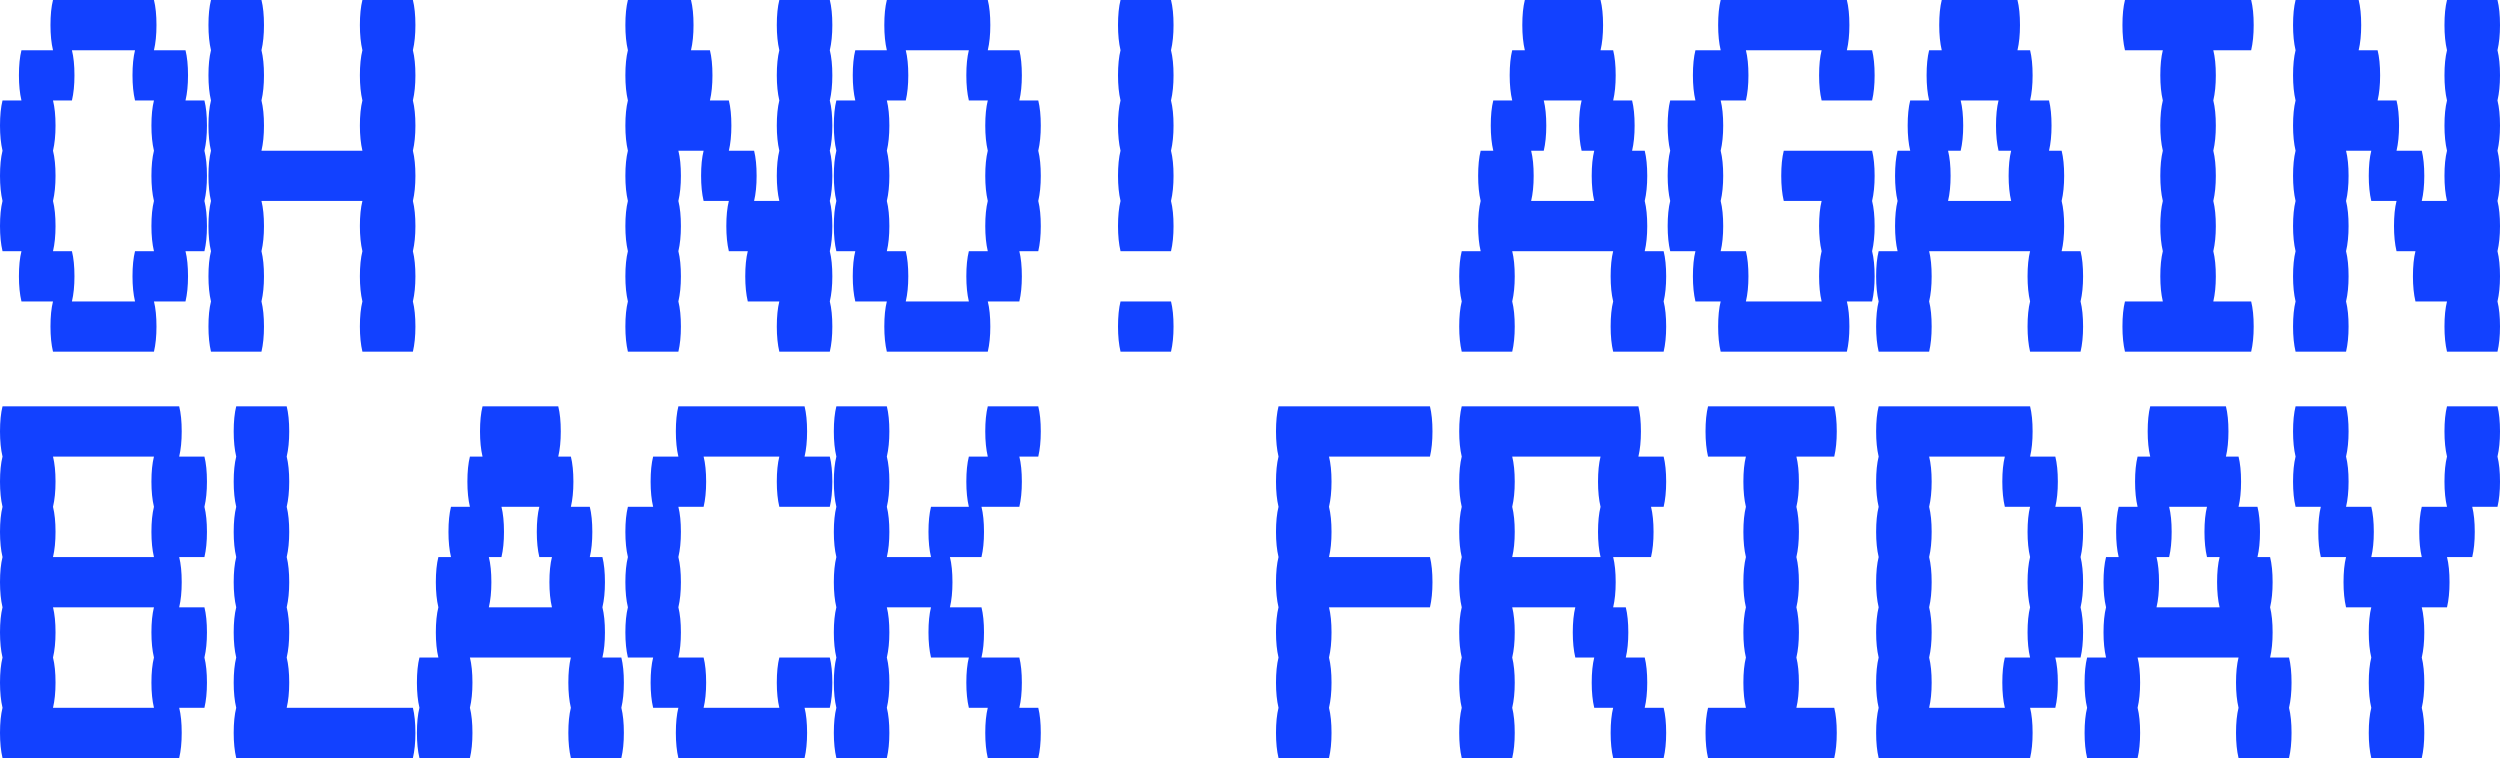 <?xml version="1.0" encoding="utf-8"?>
<svg xmlns="http://www.w3.org/2000/svg" fill="none" height="100%" overflow="visible" preserveAspectRatio="none" style="display: block;" viewBox="0 0 680 207" width="100%">
<g id="OH NO! AGAIN BLACK FRIDAY">
<path d="M55.604 40.995C56.062 42.817 56.291 45.094 56.291 47.828C56.291 50.447 56.062 52.724 55.604 54.66C56.062 56.482 56.291 58.76 56.291 61.492C56.291 64.112 56.062 66.389 55.604 68.325H50.456C50.913 70.147 51.142 72.424 51.142 75.157C51.142 77.777 50.913 80.054 50.456 81.99H41.875C42.332 83.812 42.561 86.09 42.561 88.823C42.561 91.442 42.332 93.719 41.875 95.655H14.416C13.958 93.719 13.729 91.442 13.729 88.823C13.729 86.09 13.958 83.812 14.416 81.99H5.835C5.377 80.054 5.149 77.777 5.149 75.157C5.149 72.424 5.377 70.147 5.835 68.325H0.686C0.229 66.389 0 64.112 0 61.492C0 58.76 0.229 56.482 0.686 54.66C0.229 52.724 0 50.447 0 47.828C0 45.094 0.229 42.817 0.686 40.995C0.229 39.059 0 36.782 0 34.163C0 31.43 0.229 29.152 0.686 27.33H5.835C5.377 25.394 5.149 23.117 5.149 20.497C5.149 17.765 5.377 15.487 5.835 13.665H14.416C13.958 11.729 13.729 9.452 13.729 6.832C13.729 4.099 13.958 1.822 14.416 0H41.875C42.332 1.822 42.561 4.099 42.561 6.832C42.561 9.452 42.332 11.729 41.875 13.665H50.456C50.913 15.487 51.142 17.765 51.142 20.497C51.142 23.117 50.913 25.394 50.456 27.33H55.604C56.062 29.152 56.291 31.43 56.291 34.163C56.291 36.782 56.062 39.059 55.604 40.995ZM41.875 68.325C41.417 66.389 41.188 64.112 41.188 61.492C41.188 58.76 41.417 56.482 41.875 54.66C41.417 52.724 41.188 50.447 41.188 47.828C41.188 45.094 41.417 42.817 41.875 40.995C41.417 39.059 41.188 36.782 41.188 34.163C41.188 31.43 41.417 29.152 41.875 27.33H36.726C36.269 25.394 36.04 23.117 36.04 20.497C36.04 17.765 36.269 15.487 36.726 13.665H19.564C20.022 15.487 20.251 17.765 20.251 20.497C20.251 23.117 20.022 25.394 19.564 27.33H14.416C14.873 29.152 15.102 31.43 15.102 34.163C15.102 36.782 14.873 39.059 14.416 40.995C14.873 42.817 15.102 45.094 15.102 47.828C15.102 50.447 14.873 52.724 14.416 54.66C14.873 56.482 15.102 58.76 15.102 61.492C15.102 64.112 14.873 66.389 14.416 68.325H19.564C20.022 70.147 20.251 72.424 20.251 75.157C20.251 77.777 20.022 80.054 19.564 81.99H36.726C36.269 80.054 36.04 77.777 36.04 75.157C36.04 72.424 36.269 70.147 36.726 68.325H41.875Z" fill="#1241FF"/>
<path d="M112.305 13.665C112.763 15.487 112.991 17.765 112.991 20.497C112.991 23.117 112.763 25.394 112.305 27.33C112.763 29.152 112.991 31.43 112.991 34.163C112.991 36.782 112.763 39.059 112.305 40.995C112.763 42.817 112.991 45.094 112.991 47.828C112.991 50.447 112.763 52.724 112.305 54.66C112.763 56.482 112.991 58.76 112.991 61.492C112.991 64.112 112.763 66.389 112.305 68.325C112.763 70.147 112.991 72.424 112.991 75.157C112.991 77.777 112.763 80.054 112.305 81.99C112.763 83.812 112.991 86.09 112.991 88.823C112.991 91.442 112.763 93.719 112.305 95.655H98.576C98.118 93.719 97.889 91.442 97.889 88.823C97.889 86.09 98.118 83.812 98.576 81.99C98.118 80.054 97.889 77.777 97.889 75.157C97.889 72.424 98.118 70.147 98.576 68.325C98.118 66.389 97.889 64.112 97.889 61.492C97.889 58.76 98.118 56.482 98.576 54.66H71.117C71.574 56.482 71.803 58.76 71.803 61.492C71.803 64.112 71.574 66.389 71.117 68.325C71.574 70.147 71.803 72.424 71.803 75.157C71.803 77.777 71.574 80.054 71.117 81.99C71.574 83.812 71.803 86.09 71.803 88.823C71.803 91.442 71.574 93.719 71.117 95.655H57.387C56.93 93.719 56.701 91.442 56.701 88.823C56.701 86.09 56.93 83.812 57.387 81.99C56.93 80.054 56.701 77.777 56.701 75.157C56.701 72.424 56.93 70.147 57.387 68.325C56.93 66.389 56.701 64.112 56.701 61.492C56.701 58.76 56.93 56.482 57.387 54.66C56.93 52.724 56.701 50.447 56.701 47.828C56.701 45.094 56.93 42.817 57.387 40.995C56.93 39.059 56.701 36.782 56.701 34.163C56.701 31.43 56.93 29.152 57.387 27.33C56.93 25.394 56.701 23.117 56.701 20.497C56.701 17.765 56.93 15.487 57.387 13.665C56.93 11.729 56.701 9.452 56.701 6.832C56.701 4.099 56.93 1.822 57.387 0H71.117C71.574 1.822 71.803 4.099 71.803 6.832C71.803 9.452 71.574 11.729 71.117 13.665C71.574 15.487 71.803 17.765 71.803 20.497C71.803 23.117 71.574 25.394 71.117 27.33C71.574 29.152 71.803 31.43 71.803 34.163C71.803 36.782 71.574 39.059 71.117 40.995H98.576C98.118 39.059 97.889 36.782 97.889 34.163C97.889 31.43 98.118 29.152 98.576 27.33C98.118 25.394 97.889 23.117 97.889 20.497C97.889 17.765 98.118 15.487 98.576 13.665C98.118 11.729 97.889 9.452 97.889 6.832C97.889 4.099 98.118 1.822 98.576 0H112.305C112.763 1.822 112.991 4.099 112.991 6.832C112.991 9.452 112.763 11.729 112.305 13.665Z" fill="#1241FF"/>
<path d="M225.707 13.665C226.164 15.487 226.393 17.765 226.393 20.497C226.393 23.117 226.164 25.394 225.707 27.33C226.164 29.152 226.393 31.43 226.393 34.163C226.393 36.782 226.164 39.059 225.707 40.995C226.164 42.817 226.393 45.094 226.393 47.828C226.393 50.447 226.164 52.724 225.707 54.66C226.164 56.482 226.393 58.76 226.393 61.492C226.393 64.112 226.164 66.389 225.707 68.325C226.164 70.147 226.393 72.424 226.393 75.157C226.393 77.777 226.164 80.054 225.707 81.99C226.164 83.812 226.393 86.09 226.393 88.823C226.393 91.442 226.164 93.719 225.707 95.655H211.977C211.52 93.719 211.291 91.442 211.291 88.823C211.291 86.09 211.52 83.812 211.977 81.99H203.396C202.939 80.054 202.71 77.777 202.71 75.157C202.71 72.424 202.939 70.147 203.396 68.325H198.248C197.79 66.389 197.561 64.112 197.561 61.492C197.561 58.76 197.79 56.482 198.248 54.66H191.383C190.926 52.724 190.697 50.447 190.697 47.828C190.697 45.094 190.926 42.817 191.383 40.995H184.518C184.976 42.817 185.205 45.094 185.205 47.828C185.205 50.447 184.976 52.724 184.518 54.66C184.976 56.482 185.205 58.76 185.205 61.492C185.205 64.112 184.976 66.389 184.518 68.325C184.976 70.147 185.205 72.424 185.205 75.157C185.205 77.777 184.976 80.054 184.518 81.99C184.976 83.812 185.205 86.09 185.205 88.823C185.205 91.442 184.976 93.719 184.518 95.655H170.789C170.331 93.719 170.103 91.442 170.103 88.823C170.103 86.09 170.331 83.812 170.789 81.99C170.331 80.054 170.103 77.777 170.103 75.157C170.103 72.424 170.331 70.147 170.789 68.325C170.331 66.389 170.103 64.112 170.103 61.492C170.103 58.76 170.331 56.482 170.789 54.66C170.331 52.724 170.103 50.447 170.103 47.828C170.103 45.094 170.331 42.817 170.789 40.995C170.331 39.059 170.103 36.782 170.103 34.163C170.103 31.43 170.331 29.152 170.789 27.33C170.331 25.394 170.103 23.117 170.103 20.497C170.103 17.765 170.331 15.487 170.789 13.665C170.331 11.729 170.103 9.452 170.103 6.832C170.103 4.099 170.331 1.822 170.789 0H187.951C188.408 1.822 188.637 4.099 188.637 6.832C188.637 9.452 188.408 11.729 187.951 13.665H193.099C193.557 15.487 193.786 17.765 193.786 20.497C193.786 23.117 193.557 25.394 193.099 27.33H198.248C198.706 29.152 198.934 31.43 198.934 34.163C198.934 36.782 198.706 39.059 198.248 40.995H205.113C205.57 42.817 205.799 45.094 205.799 47.828C205.799 50.447 205.57 52.724 205.113 54.66H211.977C211.52 52.724 211.291 50.447 211.291 47.828C211.291 45.094 211.52 42.817 211.977 40.995C211.52 39.059 211.291 36.782 211.291 34.163C211.291 31.43 211.52 29.152 211.977 27.33C211.52 25.394 211.291 23.117 211.291 20.497C211.291 17.765 211.52 15.487 211.977 13.665C211.52 11.729 211.291 9.452 211.291 6.832C211.291 4.099 211.52 1.822 211.977 0H225.707C226.164 1.822 226.393 4.099 226.393 6.832C226.393 9.452 226.164 11.729 225.707 13.665Z" fill="#1241FF"/>
<path d="M282.408 40.995C282.865 42.817 283.094 45.094 283.094 47.828C283.094 50.447 282.865 52.724 282.408 54.66C282.865 56.482 283.094 58.76 283.094 61.492C283.094 64.112 282.865 66.389 282.408 68.325H277.259C277.717 70.147 277.945 72.424 277.945 75.157C277.945 77.777 277.717 80.054 277.259 81.99H268.678C269.136 83.812 269.365 86.09 269.365 88.823C269.365 91.442 269.136 93.719 268.678 95.655H241.219C240.762 93.719 240.533 91.442 240.533 88.823C240.533 86.09 240.762 83.812 241.219 81.99H232.638C232.181 80.054 231.952 77.777 231.952 75.157C231.952 72.424 232.181 70.147 232.638 68.325H227.49C227.032 66.389 226.803 64.112 226.803 61.492C226.803 58.76 227.032 56.482 227.49 54.66C227.032 52.724 226.803 50.447 226.803 47.828C226.803 45.094 227.032 42.817 227.49 40.995C227.032 39.059 226.803 36.782 226.803 34.163C226.803 31.43 227.032 29.152 227.49 27.33H232.638C232.181 25.394 231.952 23.117 231.952 20.497C231.952 17.765 232.181 15.487 232.638 13.665H241.219C240.762 11.729 240.533 9.452 240.533 6.832C240.533 4.099 240.762 1.822 241.219 0H268.678C269.136 1.822 269.365 4.099 269.365 6.832C269.365 9.452 269.136 11.729 268.678 13.665H277.259C277.717 15.487 277.945 17.765 277.945 20.497C277.945 23.117 277.717 25.394 277.259 27.33H282.408C282.865 29.152 283.094 31.43 283.094 34.163C283.094 36.782 282.865 39.059 282.408 40.995ZM268.678 68.325C268.221 66.389 267.992 64.112 267.992 61.492C267.992 58.76 268.221 56.482 268.678 54.66C268.221 52.724 267.992 50.447 267.992 47.828C267.992 45.094 268.221 42.817 268.678 40.995C268.221 39.059 267.992 36.782 267.992 34.163C267.992 31.43 268.221 29.152 268.678 27.33H263.53C263.072 25.394 262.843 23.117 262.843 20.497C262.843 17.765 263.072 15.487 263.53 13.665H246.368C246.825 15.487 247.054 17.765 247.054 20.497C247.054 23.117 246.825 25.394 246.368 27.33H241.219C241.677 29.152 241.906 31.43 241.906 34.163C241.906 36.782 241.677 39.059 241.219 40.995C241.677 42.817 241.906 45.094 241.906 47.828C241.906 50.447 241.677 52.724 241.219 54.66C241.677 56.482 241.906 58.76 241.906 61.492C241.906 64.112 241.677 66.389 241.219 68.325H246.368C246.825 70.147 247.054 72.424 247.054 75.157C247.054 77.777 246.825 80.054 246.368 81.99H263.53C263.072 80.054 262.843 77.777 262.843 75.157C262.843 72.424 263.072 70.147 263.53 68.325H268.678Z" fill="#1241FF"/>
<path d="M318.514 13.665C318.972 15.487 319.201 17.765 319.201 20.497C319.201 23.117 318.972 25.394 318.514 27.33C318.972 29.152 319.201 31.43 319.201 34.163C319.201 36.782 318.972 39.059 318.514 40.995C318.972 42.817 319.201 45.094 319.201 47.828C319.201 50.447 318.972 52.724 318.514 54.66C318.972 56.482 319.201 58.76 319.201 61.492C319.201 64.112 318.972 66.389 318.514 68.325H304.785C304.327 66.389 304.098 64.112 304.098 61.492C304.098 58.76 304.327 56.482 304.785 54.66C304.327 52.724 304.098 50.447 304.098 47.828C304.098 45.094 304.327 42.817 304.785 40.995C304.327 39.059 304.098 36.782 304.098 34.163C304.098 31.43 304.327 29.152 304.785 27.33C304.327 25.394 304.098 23.117 304.098 20.497C304.098 17.765 304.327 15.487 304.785 13.665C304.327 11.729 304.098 9.452 304.098 6.832C304.098 4.099 304.327 1.822 304.785 0H318.514C318.972 1.822 319.201 4.099 319.201 6.832C319.201 9.452 318.972 11.729 318.514 13.665ZM318.514 81.99C318.972 83.812 319.201 86.09 319.201 88.823C319.201 91.442 318.972 93.719 318.514 95.655H304.785C304.327 93.719 304.098 91.442 304.098 88.823C304.098 86.09 304.327 83.812 304.785 81.99H318.514Z" fill="#1241FF"/>
<path d="M453.197 75.157C453.197 77.777 452.968 80.054 452.51 81.99C452.968 83.812 453.197 86.09 453.197 88.823C453.197 91.442 452.968 93.719 452.51 95.655H438.781C438.323 93.719 438.094 91.442 438.094 88.823C438.094 86.09 438.323 83.812 438.781 81.99C438.323 80.054 438.094 77.777 438.094 75.157C438.094 72.424 438.323 70.147 438.781 68.325H411.322C411.78 70.147 412.008 72.424 412.008 75.157C412.008 77.777 411.78 80.054 411.322 81.99C411.78 83.812 412.008 86.09 412.008 88.823C412.008 91.442 411.78 93.719 411.322 95.655H397.592C397.135 93.719 396.906 91.442 396.906 88.823C396.906 86.09 397.135 83.812 397.592 81.99C397.135 80.054 396.906 77.777 396.906 75.157C396.906 72.424 397.135 70.147 397.592 68.325H402.741C402.283 66.389 402.055 64.112 402.055 61.492C402.055 58.76 402.283 56.482 402.741 54.66C402.283 52.724 402.055 50.447 402.055 47.828C402.055 45.094 402.283 42.817 402.741 40.995H406.173C405.716 39.059 405.487 36.782 405.487 34.163C405.487 31.43 405.716 29.152 406.173 27.33H411.322C410.864 25.394 410.635 23.117 410.635 20.497C410.635 17.765 410.864 15.487 411.322 13.665H414.754C414.297 11.729 414.068 9.452 414.068 6.832C414.068 4.099 414.297 1.822 414.754 0H435.348C435.806 1.822 436.035 4.099 436.035 6.832C436.035 9.452 435.806 11.729 435.348 13.665H438.781C439.238 15.487 439.467 17.765 439.467 20.497C439.467 23.117 439.238 25.394 438.781 27.33H443.929C444.387 29.152 444.616 31.43 444.616 34.163C444.616 36.782 444.387 39.059 443.929 40.995H447.362C447.819 42.817 448.048 45.094 448.048 47.828C448.048 50.447 447.819 52.724 447.362 54.66C447.819 56.482 448.048 58.76 448.048 61.492C448.048 64.112 447.819 66.389 447.362 68.325H452.51C452.968 70.147 453.197 72.424 453.197 75.157ZM433.632 54.66C433.175 52.724 432.946 50.447 432.946 47.828C432.946 45.094 433.175 42.817 433.632 40.995H430.2C429.742 39.059 429.513 36.782 429.513 34.163C429.513 31.43 429.742 29.152 430.2 27.33H419.903C420.36 29.152 420.589 31.43 420.589 34.163C420.589 36.782 420.36 39.059 419.903 40.995H416.47C416.928 42.817 417.157 45.094 417.157 47.828C417.157 50.447 416.928 52.724 416.47 54.66H433.632Z" fill="#1241FF"/>
<path d="M509.211 40.995C509.669 42.817 509.897 45.094 509.897 47.828C509.897 50.447 509.669 52.724 509.211 54.66C509.669 56.482 509.897 58.76 509.897 61.492C509.897 64.112 509.669 66.389 509.211 68.325C509.669 70.147 509.897 72.424 509.897 75.157C509.897 77.777 509.669 80.054 509.211 81.99H502.346C502.804 83.812 503.033 86.09 503.033 88.823C503.033 91.442 502.804 93.719 502.346 95.655H468.023C467.565 93.719 467.336 91.442 467.336 88.823C467.336 86.09 467.565 83.812 468.023 81.99H461.158C460.7 80.054 460.472 77.777 460.472 75.157C460.472 72.424 460.7 70.147 461.158 68.325H454.293C453.836 66.389 453.607 64.112 453.607 61.492C453.607 58.76 453.836 56.482 454.293 54.66C453.836 52.724 453.607 50.447 453.607 47.828C453.607 45.094 453.836 42.817 454.293 40.995C453.836 39.059 453.607 36.782 453.607 34.163C453.607 31.43 453.836 29.152 454.293 27.33H461.158C460.7 25.394 460.472 23.117 460.472 20.497C460.472 17.765 460.7 15.487 461.158 13.665H468.023C467.565 11.729 467.336 9.452 467.336 6.832C467.336 4.099 467.565 1.822 468.023 0H502.346C502.804 1.822 503.033 4.099 503.033 6.832C503.033 9.452 502.804 11.729 502.346 13.665H509.211C509.669 15.487 509.897 17.765 509.897 20.497C509.897 23.117 509.669 25.394 509.211 27.33H495.482C495.024 25.394 494.795 23.117 494.795 20.497C494.795 17.765 495.024 15.487 495.482 13.665H474.887C475.345 15.487 475.574 17.765 475.574 20.497C475.574 23.117 475.345 25.394 474.887 27.33H468.023C468.48 29.152 468.709 31.43 468.709 34.163C468.709 36.782 468.48 39.059 468.023 40.995C468.48 42.817 468.709 45.094 468.709 47.828C468.709 50.447 468.48 52.724 468.023 54.66C468.48 56.482 468.709 58.76 468.709 61.492C468.709 64.112 468.48 66.389 468.023 68.325H474.887C475.345 70.147 475.574 72.424 475.574 75.157C475.574 77.777 475.345 80.054 474.887 81.99H495.482C495.024 80.054 494.795 77.777 494.795 75.157C494.795 72.424 495.024 70.147 495.482 68.325C495.024 66.389 494.795 64.112 494.795 61.492C494.795 58.76 495.024 56.482 495.482 54.66H485.185C484.727 52.724 484.498 50.447 484.498 47.828C484.498 45.094 484.727 42.817 485.185 40.995H509.211Z" fill="#1241FF"/>
<path d="M566.598 75.157C566.598 77.777 566.369 80.054 565.912 81.99C566.369 83.812 566.598 86.09 566.598 88.823C566.598 91.442 566.369 93.719 565.912 95.655H552.182C551.725 93.719 551.496 91.442 551.496 88.823C551.496 86.09 551.725 83.812 552.182 81.99C551.725 80.054 551.496 77.777 551.496 75.157C551.496 72.424 551.725 70.147 552.182 68.325H524.724C525.181 70.147 525.41 72.424 525.41 75.157C525.41 77.777 525.181 80.054 524.724 81.99C525.181 83.812 525.41 86.09 525.41 88.823C525.41 91.442 525.181 93.719 524.724 95.655H510.994C510.537 93.719 510.308 91.442 510.308 88.823C510.308 86.09 510.537 83.812 510.994 81.99C510.537 80.054 510.308 77.777 510.308 75.157C510.308 72.424 510.537 70.147 510.994 68.325H516.143C515.685 66.389 515.456 64.112 515.456 61.492C515.456 58.76 515.685 56.482 516.143 54.66C515.685 52.724 515.456 50.447 515.456 47.828C515.456 45.094 515.685 42.817 516.143 40.995H519.575C519.117 39.059 518.889 36.782 518.889 34.163C518.889 31.43 519.117 29.152 519.575 27.33H524.724C524.266 25.394 524.037 23.117 524.037 20.497C524.037 17.765 524.266 15.487 524.724 13.665H528.156C527.698 11.729 527.469 9.452 527.469 6.832C527.469 4.099 527.698 1.822 528.156 0H548.75C549.208 1.822 549.437 4.099 549.437 6.832C549.437 9.452 549.208 11.729 548.75 13.665H552.182C552.64 15.487 552.869 17.765 552.869 20.497C552.869 23.117 552.64 25.394 552.182 27.33H557.331C557.789 29.152 558.017 31.43 558.017 34.163C558.017 36.782 557.789 39.059 557.331 40.995H560.763C561.221 42.817 561.45 45.094 561.45 47.828C561.45 50.447 561.221 52.724 560.763 54.66C561.221 56.482 561.45 58.76 561.45 61.492C561.45 64.112 561.221 66.389 560.763 68.325H565.912C566.369 70.147 566.598 72.424 566.598 75.157ZM547.034 54.66C546.576 52.724 546.347 50.447 546.347 47.828C546.347 45.094 546.576 42.817 547.034 40.995H543.601C543.144 39.059 542.915 36.782 542.915 34.163C542.915 31.43 543.144 29.152 543.601 27.33H533.304C533.762 29.152 533.991 31.43 533.991 34.163C533.991 36.782 533.762 39.059 533.304 40.995H529.872C530.33 42.817 530.559 45.094 530.559 47.828C530.559 50.447 530.33 52.724 529.872 54.66H547.034Z" fill="#1241FF"/>
<path d="M612.316 81.99C612.773 83.812 613.002 86.09 613.002 88.823C613.002 91.442 612.773 93.719 612.316 95.655H577.992C577.534 93.719 577.306 91.442 577.306 88.823C577.306 86.09 577.534 83.812 577.992 81.99H588.289C587.832 80.054 587.603 77.777 587.603 75.157C587.603 72.424 587.832 70.147 588.289 68.325C587.832 66.389 587.603 64.112 587.603 61.492C587.603 58.76 587.832 56.482 588.289 54.66C587.832 52.724 587.603 50.447 587.603 47.828C587.603 45.094 587.832 42.817 588.289 40.995C587.832 39.059 587.603 36.782 587.603 34.163C587.603 31.43 587.832 29.152 588.289 27.33C587.832 25.394 587.603 23.117 587.603 20.497C587.603 17.765 587.832 15.487 588.289 13.665H577.992C577.534 11.729 577.306 9.452 577.306 6.832C577.306 4.099 577.534 1.822 577.992 0H612.316C612.773 1.822 613.002 4.099 613.002 6.832C613.002 9.452 612.773 11.729 612.316 13.665H602.019C602.476 15.487 602.705 17.765 602.705 20.497C602.705 23.117 602.476 25.394 602.019 27.33C602.476 29.152 602.705 31.43 602.705 34.163C602.705 36.782 602.476 39.059 602.019 40.995C602.476 42.817 602.705 45.094 602.705 47.828C602.705 50.447 602.476 52.724 602.019 54.66C602.476 56.482 602.705 58.76 602.705 61.492C602.705 64.112 602.476 66.389 602.019 68.325C602.476 70.147 602.705 72.424 602.705 75.157C602.705 77.777 602.476 80.054 602.019 81.99H612.316Z" fill="#1241FF"/>
<path d="M679.314 13.665C679.771 15.487 680 17.765 680 20.497C680 23.117 679.771 25.394 679.314 27.33C679.771 29.152 680 31.43 680 34.163C680 36.782 679.771 39.059 679.314 40.995C679.771 42.817 680 45.094 680 47.828C680 50.447 679.771 52.724 679.314 54.66C679.771 56.482 680 58.76 680 61.492C680 64.112 679.771 66.389 679.314 68.325C679.771 70.147 680 72.424 680 75.157C680 77.777 679.771 80.054 679.314 81.99C679.771 83.812 680 86.09 680 88.823C680 91.442 679.771 93.719 679.314 95.655H665.584C665.126 93.719 664.898 91.442 664.898 88.823C664.898 86.09 665.126 83.812 665.584 81.99H657.003C656.546 80.054 656.317 77.777 656.317 75.157C656.317 72.424 656.546 70.147 657.003 68.325H651.855C651.397 66.389 651.168 64.112 651.168 61.492C651.168 58.76 651.397 56.482 651.855 54.66H644.99C644.532 52.724 644.304 50.447 644.304 47.828C644.304 45.094 644.532 42.817 644.99 40.995H638.125C638.583 42.817 638.812 45.094 638.812 47.828C638.812 50.447 638.583 52.724 638.125 54.66C638.583 56.482 638.812 58.76 638.812 61.492C638.812 64.112 638.583 66.389 638.125 68.325C638.583 70.147 638.812 72.424 638.812 75.157C638.812 77.777 638.583 80.054 638.125 81.99C638.583 83.812 638.812 86.09 638.812 88.823C638.812 91.442 638.583 93.719 638.125 95.655H624.396C623.938 93.719 623.709 91.442 623.709 88.823C623.709 86.09 623.938 83.812 624.396 81.99C623.938 80.054 623.709 77.777 623.709 75.157C623.709 72.424 623.938 70.147 624.396 68.325C623.938 66.389 623.709 64.112 623.709 61.492C623.709 58.76 623.938 56.482 624.396 54.66C623.938 52.724 623.709 50.447 623.709 47.828C623.709 45.094 623.938 42.817 624.396 40.995C623.938 39.059 623.709 36.782 623.709 34.163C623.709 31.43 623.938 29.152 624.396 27.33C623.938 25.394 623.709 23.117 623.709 20.497C623.709 17.765 623.938 15.487 624.396 13.665C623.938 11.729 623.709 9.452 623.709 6.832C623.709 4.099 623.938 1.822 624.396 0H641.558C642.015 1.822 642.244 4.099 642.244 6.832C642.244 9.452 642.015 11.729 641.558 13.665H646.706C647.164 15.487 647.393 17.765 647.393 20.497C647.393 23.117 647.164 25.394 646.706 27.33H651.855C652.312 29.152 652.541 31.43 652.541 34.163C652.541 36.782 652.312 39.059 651.855 40.995H658.719C659.177 42.817 659.406 45.094 659.406 47.828C659.406 50.447 659.177 52.724 658.719 54.66H665.584C665.126 52.724 664.898 50.447 664.898 47.828C664.898 45.094 665.126 42.817 665.584 40.995C665.126 39.059 664.898 36.782 664.898 34.163C664.898 31.43 665.126 29.152 665.584 27.33C665.126 25.394 664.898 23.117 664.898 20.497C664.898 17.765 665.126 15.487 665.584 13.665C665.126 11.729 664.898 9.452 664.898 6.832C664.898 4.099 665.126 1.822 665.584 0H679.314C679.771 1.822 680 4.099 680 6.832C680 9.452 679.771 11.729 679.314 13.665Z" fill="#1241FF"/>
<path d="M56.291 144.688C56.291 147.307 56.062 149.585 55.604 151.521H48.739C49.197 153.343 49.426 155.62 49.426 158.353C49.426 160.972 49.197 163.25 48.739 165.186H55.604C56.062 167.008 56.291 169.285 56.291 172.018C56.291 174.637 56.062 176.915 55.604 178.851C56.062 180.673 56.291 182.95 56.291 185.683C56.291 188.302 56.062 190.58 55.604 192.516H48.739C49.197 194.338 49.426 196.615 49.426 199.348C49.426 201.967 49.197 204.245 48.739 206.181H0.686C0.229 204.245 0 201.967 0 199.348C0 196.615 0.229 194.338 0.686 192.516C0.229 190.58 0 188.302 0 185.683C0 182.95 0.229 180.673 0.686 178.851C0.229 176.915 0 174.637 0 172.018C0 169.285 0.229 167.008 0.686 165.186C0.229 163.25 0 160.972 0 158.353C0 155.62 0.229 153.343 0.686 151.521C0.229 149.585 0 147.307 0 144.688C0 141.955 0.229 139.678 0.686 137.856C0.229 135.92 0 133.642 0 131.023C0 128.29 0.229 126.013 0.686 124.191C0.229 122.255 0 119.977 0 117.358C0 114.625 0.229 112.348 0.686 110.526H48.739C49.197 112.348 49.426 114.625 49.426 117.358C49.426 119.977 49.197 122.255 48.739 124.191H55.604C56.062 126.013 56.291 128.29 56.291 131.023C56.291 133.642 56.062 135.92 55.604 137.856C56.062 139.678 56.291 141.955 56.291 144.688ZM41.875 151.521C41.417 149.585 41.188 147.307 41.188 144.688C41.188 141.955 41.417 139.678 41.875 137.856C41.417 135.92 41.188 133.642 41.188 131.023C41.188 128.29 41.417 126.013 41.875 124.191H14.416C14.873 126.013 15.102 128.29 15.102 131.023C15.102 133.642 14.873 135.92 14.416 137.856C14.873 139.678 15.102 141.955 15.102 144.688C15.102 147.307 14.873 149.585 14.416 151.521H41.875ZM41.875 178.851C41.417 176.915 41.188 174.637 41.188 172.018C41.188 169.285 41.417 167.008 41.875 165.186H14.416C14.873 167.008 15.102 169.285 15.102 172.018C15.102 174.637 14.873 176.915 14.416 178.851C14.873 180.673 15.102 182.95 15.102 185.683C15.102 188.302 14.873 190.58 14.416 192.516H41.875C41.417 190.58 41.188 188.302 41.188 185.683C41.188 182.95 41.417 180.673 41.875 178.851Z" fill="#1241FF"/>
<path d="M112.305 192.516C112.763 194.338 112.991 196.615 112.991 199.348C112.991 201.967 112.763 204.245 112.305 206.181H64.252C63.794 204.245 63.566 201.967 63.566 199.348C63.566 196.615 63.794 194.338 64.252 192.516C63.794 190.58 63.566 188.302 63.566 185.683C63.566 182.95 63.794 180.673 64.252 178.851C63.794 176.915 63.566 174.637 63.566 172.018C63.566 169.285 63.794 167.008 64.252 165.186C63.794 163.25 63.566 160.972 63.566 158.353C63.566 155.62 63.794 153.343 64.252 151.521C63.794 149.585 63.566 147.307 63.566 144.688C63.566 141.955 63.794 139.678 64.252 137.856C63.794 135.92 63.566 133.642 63.566 131.023C63.566 128.29 63.794 126.013 64.252 124.191C63.794 122.255 63.566 119.977 63.566 117.358C63.566 114.625 63.794 112.348 64.252 110.526H77.981C78.439 112.348 78.668 114.625 78.668 117.358C78.668 119.977 78.439 122.255 77.981 124.191C78.439 126.013 78.668 128.29 78.668 131.023C78.668 133.642 78.439 135.92 77.981 137.856C78.439 139.678 78.668 141.955 78.668 144.688C78.668 147.307 78.439 149.585 77.981 151.521C78.439 153.343 78.668 155.62 78.668 158.353C78.668 160.972 78.439 163.25 77.981 165.186C78.439 167.008 78.668 169.285 78.668 172.018C78.668 174.637 78.439 176.915 77.981 178.851C78.439 180.673 78.668 182.95 78.668 185.683C78.668 188.302 78.439 190.58 77.981 192.516H112.305Z" fill="#1241FF"/>
<path d="M169.692 185.683C169.692 188.302 169.463 190.58 169.006 192.516C169.463 194.338 169.692 196.615 169.692 199.348C169.692 201.967 169.463 204.245 169.006 206.181H155.276C154.819 204.245 154.59 201.967 154.59 199.348C154.59 196.615 154.819 194.338 155.276 192.516C154.819 190.58 154.59 188.302 154.59 185.683C154.59 182.95 154.819 180.673 155.276 178.851H127.818C128.275 180.673 128.504 182.95 128.504 185.683C128.504 188.302 128.275 190.58 127.818 192.516C128.275 194.338 128.504 196.615 128.504 199.348C128.504 201.967 128.275 204.245 127.818 206.181H114.088C113.631 204.245 113.402 201.967 113.402 199.348C113.402 196.615 113.631 194.338 114.088 192.516C113.631 190.58 113.402 188.302 113.402 185.683C113.402 182.95 113.631 180.673 114.088 178.851H119.237C118.779 176.915 118.55 174.637 118.55 172.018C118.55 169.285 118.779 167.008 119.237 165.186C118.779 163.25 118.55 160.972 118.55 158.353C118.55 155.62 118.779 153.343 119.237 151.521H122.669C122.211 149.585 121.983 147.307 121.983 144.688C121.983 141.955 122.211 139.678 122.669 137.856H127.818C127.36 135.92 127.131 133.642 127.131 131.023C127.131 128.29 127.36 126.013 127.818 124.191H131.25C130.792 122.255 130.563 119.977 130.563 117.358C130.563 114.625 130.792 112.348 131.25 110.526H151.844C152.302 112.348 152.531 114.625 152.531 117.358C152.531 119.977 152.302 122.255 151.844 124.191H155.276C155.734 126.013 155.963 128.29 155.963 131.023C155.963 133.642 155.734 135.92 155.276 137.856H160.425C160.883 139.678 161.111 141.955 161.111 144.688C161.111 147.307 160.883 149.585 160.425 151.521H163.857C164.315 153.343 164.544 155.62 164.544 158.353C164.544 160.972 164.315 163.25 163.857 165.186C164.315 167.008 164.544 169.285 164.544 172.018C164.544 174.637 164.315 176.915 163.857 178.851H169.006C169.463 180.673 169.692 182.95 169.692 185.683ZM150.128 165.186C149.67 163.25 149.441 160.972 149.441 158.353C149.441 155.62 149.67 153.343 150.128 151.521H146.696C146.238 149.585 146.009 147.307 146.009 144.688C146.009 141.955 146.238 139.678 146.696 137.856H136.398C136.856 139.678 137.085 141.955 137.085 144.688C137.085 147.307 136.856 149.585 136.398 151.521H132.966C133.424 153.343 133.653 155.62 133.653 158.353C133.653 160.972 133.424 163.25 132.966 165.186H150.128Z" fill="#1241FF"/>
<path d="M225.707 178.851C226.164 180.673 226.393 182.95 226.393 185.683C226.393 188.302 226.164 190.58 225.707 192.516H218.842C219.3 194.338 219.528 196.615 219.528 199.348C219.528 201.967 219.3 204.245 218.842 206.181H184.518C184.061 204.245 183.832 201.967 183.832 199.348C183.832 196.615 184.061 194.338 184.518 192.516H177.654C177.196 190.58 176.967 188.302 176.967 185.683C176.967 182.95 177.196 180.673 177.654 178.851H170.789C170.331 176.915 170.103 174.637 170.103 172.018C170.103 169.285 170.331 167.008 170.789 165.186C170.331 163.25 170.103 160.972 170.103 158.353C170.103 155.62 170.331 153.343 170.789 151.521C170.331 149.585 170.103 147.307 170.103 144.688C170.103 141.955 170.331 139.678 170.789 137.856H177.654C177.196 135.92 176.967 133.642 176.967 131.023C176.967 128.29 177.196 126.013 177.654 124.191H184.518C184.061 122.255 183.832 119.977 183.832 117.358C183.832 114.625 184.061 112.348 184.518 110.526H218.842C219.3 112.348 219.528 114.625 219.528 117.358C219.528 119.977 219.3 122.255 218.842 124.191H225.707C226.164 126.013 226.393 128.29 226.393 131.023C226.393 133.642 226.164 135.92 225.707 137.856H211.977C211.52 135.92 211.291 133.642 211.291 131.023C211.291 128.29 211.52 126.013 211.977 124.191H191.383C191.841 126.013 192.07 128.29 192.07 131.023C192.07 133.642 191.841 135.92 191.383 137.856H184.518C184.976 139.678 185.205 141.955 185.205 144.688C185.205 147.307 184.976 149.585 184.518 151.521C184.976 153.343 185.205 155.62 185.205 158.353C185.205 160.972 184.976 163.25 184.518 165.186C184.976 167.008 185.205 169.285 185.205 172.018C185.205 174.637 184.976 176.915 184.518 178.851H191.383C191.841 180.673 192.07 182.95 192.07 185.683C192.07 188.302 191.841 190.58 191.383 192.516H211.977C211.52 190.58 211.291 188.302 211.291 185.683C211.291 182.95 211.52 180.673 211.977 178.851H225.707Z" fill="#1241FF"/>
<path d="M282.408 192.516C282.865 194.338 283.094 196.615 283.094 199.348C283.094 201.967 282.865 204.245 282.408 206.181H268.678C268.221 204.245 267.992 201.967 267.992 199.348C267.992 196.615 268.221 194.338 268.678 192.516H263.53C263.072 190.58 262.843 188.302 262.843 185.683C262.843 182.95 263.072 180.673 263.53 178.851H253.233C252.775 176.915 252.546 174.637 252.546 172.018C252.546 169.285 252.775 167.008 253.233 165.186H241.219C241.677 167.008 241.906 169.285 241.906 172.018C241.906 174.637 241.677 176.915 241.219 178.851C241.677 180.673 241.906 182.95 241.906 185.683C241.906 188.302 241.677 190.58 241.219 192.516C241.677 194.338 241.906 196.615 241.906 199.348C241.906 201.967 241.677 204.245 241.219 206.181H227.49C227.032 204.245 226.803 201.967 226.803 199.348C226.803 196.615 227.032 194.338 227.49 192.516C227.032 190.58 226.803 188.302 226.803 185.683C226.803 182.95 227.032 180.673 227.49 178.851C227.032 176.915 226.803 174.637 226.803 172.018C226.803 169.285 227.032 167.008 227.49 165.186C227.032 163.25 226.803 160.972 226.803 158.353C226.803 155.62 227.032 153.343 227.49 151.521C227.032 149.585 226.803 147.307 226.803 144.688C226.803 141.955 227.032 139.678 227.49 137.856C227.032 135.92 226.803 133.642 226.803 131.023C226.803 128.29 227.032 126.013 227.49 124.191C227.032 122.255 226.803 119.977 226.803 117.358C226.803 114.625 227.032 112.348 227.49 110.526H241.219C241.677 112.348 241.906 114.625 241.906 117.358C241.906 119.977 241.677 122.255 241.219 124.191C241.677 126.013 241.906 128.29 241.906 131.023C241.906 133.642 241.677 135.92 241.219 137.856C241.677 139.678 241.906 141.955 241.906 144.688C241.906 147.307 241.677 149.585 241.219 151.521H253.233C252.775 149.585 252.546 147.307 252.546 144.688C252.546 141.955 252.775 139.678 253.233 137.856H263.53C263.072 135.92 262.843 133.642 262.843 131.023C262.843 128.29 263.072 126.013 263.53 124.191H268.678C268.221 122.255 267.992 119.977 267.992 117.358C267.992 114.625 268.221 112.348 268.678 110.526H282.408C282.865 112.348 283.094 114.625 283.094 117.358C283.094 119.977 282.865 122.255 282.408 124.191H277.259C277.717 126.013 277.945 128.29 277.945 131.023C277.945 133.642 277.717 135.92 277.259 137.856H266.962C267.42 139.678 267.648 141.955 267.648 144.688C267.648 147.307 267.42 149.585 266.962 151.521H258.381C258.839 153.343 259.068 155.62 259.068 158.353C259.068 160.972 258.839 163.25 258.381 165.186H266.962C267.42 167.008 267.648 169.285 267.648 172.018C267.648 174.637 267.42 176.915 266.962 178.851H277.259C277.717 180.673 277.945 182.95 277.945 185.683C277.945 188.302 277.717 190.58 277.259 192.516H282.408Z" fill="#1241FF"/>
<path d="M388.945 151.521C389.402 153.343 389.631 155.62 389.631 158.353C389.631 160.972 389.402 163.25 388.945 165.186H361.486C361.943 167.008 362.172 169.285 362.172 172.018C362.172 174.637 361.943 176.915 361.486 178.851C361.943 180.673 362.172 182.95 362.172 185.683C362.172 188.302 361.943 190.58 361.486 192.516C361.943 194.338 362.172 196.615 362.172 199.348C362.172 201.967 361.943 204.245 361.486 206.181H347.756C347.299 204.245 347.07 201.967 347.07 199.348C347.07 196.615 347.299 194.338 347.756 192.516C347.299 190.58 347.07 188.302 347.07 185.683C347.07 182.95 347.299 180.673 347.756 178.851C347.299 176.915 347.07 174.637 347.07 172.018C347.07 169.285 347.299 167.008 347.756 165.186C347.299 163.25 347.07 160.972 347.07 158.353C347.07 155.62 347.299 153.343 347.756 151.521C347.299 149.585 347.07 147.307 347.07 144.688C347.07 141.955 347.299 139.678 347.756 137.856C347.299 135.92 347.07 133.642 347.07 131.023C347.07 128.29 347.299 126.013 347.756 124.191C347.299 122.255 347.07 119.977 347.07 117.358C347.07 114.625 347.299 112.348 347.756 110.526H388.945C389.402 112.348 389.631 114.625 389.631 117.358C389.631 119.977 389.402 122.255 388.945 124.191H361.486C361.943 126.013 362.172 128.29 362.172 131.023C362.172 133.642 361.943 135.92 361.486 137.856C361.943 139.678 362.172 141.955 362.172 144.688C362.172 147.307 361.943 149.585 361.486 151.521H388.945Z" fill="#1241FF"/>
<path d="M452.51 192.516C452.968 194.338 453.197 196.615 453.197 199.348C453.197 201.967 452.968 204.245 452.51 206.181H438.781C438.323 204.245 438.094 201.967 438.094 199.348C438.094 196.615 438.323 194.338 438.781 192.516H433.632C433.175 190.58 432.946 188.302 432.946 185.683C432.946 182.95 433.175 180.673 433.632 178.851H428.484C428.026 176.915 427.797 174.637 427.797 172.018C427.797 169.285 428.026 167.008 428.484 165.186H411.322C411.78 167.008 412.008 169.285 412.008 172.018C412.008 174.637 411.78 176.915 411.322 178.851C411.78 180.673 412.008 182.95 412.008 185.683C412.008 188.302 411.78 190.58 411.322 192.516C411.78 194.338 412.008 196.615 412.008 199.348C412.008 201.967 411.78 204.245 411.322 206.181H397.592C397.135 204.245 396.906 201.967 396.906 199.348C396.906 196.615 397.135 194.338 397.592 192.516C397.135 190.58 396.906 188.302 396.906 185.683C396.906 182.95 397.135 180.673 397.592 178.851C397.135 176.915 396.906 174.637 396.906 172.018C396.906 169.285 397.135 167.008 397.592 165.186C397.135 163.25 396.906 160.972 396.906 158.353C396.906 155.62 397.135 153.343 397.592 151.521C397.135 149.585 396.906 147.307 396.906 144.688C396.906 141.955 397.135 139.678 397.592 137.856C397.135 135.92 396.906 133.642 396.906 131.023C396.906 128.29 397.135 126.013 397.592 124.191C397.135 122.255 396.906 119.977 396.906 117.358C396.906 114.625 397.135 112.348 397.592 110.526H445.645C446.103 112.348 446.332 114.625 446.332 117.358C446.332 119.977 446.103 122.255 445.645 124.191H452.51C452.968 126.013 453.197 128.29 453.197 131.023C453.197 133.642 452.968 135.92 452.51 137.856H449.078C449.535 139.678 449.764 141.955 449.764 144.688C449.764 147.307 449.535 149.585 449.078 151.521H438.781C439.238 153.343 439.467 155.62 439.467 158.353C439.467 160.972 439.238 163.25 438.781 165.186H442.213C442.671 167.008 442.9 169.285 442.9 172.018C442.9 174.637 442.671 176.915 442.213 178.851H447.362C447.819 180.673 448.048 182.95 448.048 185.683C448.048 188.302 447.819 190.58 447.362 192.516H452.51ZM435.348 151.521C434.891 149.585 434.662 147.307 434.662 144.688C434.662 141.955 434.891 139.678 435.348 137.856C434.891 135.92 434.662 133.642 434.662 131.023C434.662 128.29 434.891 126.013 435.348 124.191H411.322C411.78 126.013 412.008 128.29 412.008 131.023C412.008 133.642 411.78 135.92 411.322 137.856C411.78 139.678 412.008 141.955 412.008 144.688C412.008 147.307 411.78 149.585 411.322 151.521H435.348Z" fill="#1241FF"/>
<path d="M498.914 192.516C499.372 194.338 499.6 196.615 499.6 199.348C499.6 201.967 499.372 204.245 498.914 206.181H464.59C464.133 204.245 463.904 201.967 463.904 199.348C463.904 196.615 464.133 194.338 464.59 192.516H474.887C474.43 190.58 474.201 188.302 474.201 185.683C474.201 182.95 474.43 180.673 474.887 178.851C474.43 176.915 474.201 174.637 474.201 172.018C474.201 169.285 474.43 167.008 474.887 165.186C474.43 163.25 474.201 160.972 474.201 158.353C474.201 155.62 474.43 153.343 474.887 151.521C474.43 149.585 474.201 147.307 474.201 144.688C474.201 141.955 474.43 139.678 474.887 137.856C474.43 135.92 474.201 133.642 474.201 131.023C474.201 128.29 474.43 126.013 474.887 124.191H464.59C464.133 122.255 463.904 119.977 463.904 117.358C463.904 114.625 464.133 112.348 464.59 110.526H498.914C499.372 112.348 499.6 114.625 499.6 117.358C499.6 119.977 499.372 122.255 498.914 124.191H488.617C489.074 126.013 489.303 128.29 489.303 131.023C489.303 133.642 489.074 135.92 488.617 137.856C489.074 139.678 489.303 141.955 489.303 144.688C489.303 147.307 489.074 149.585 488.617 151.521C489.074 153.343 489.303 155.62 489.303 158.353C489.303 160.972 489.074 163.25 488.617 165.186C489.074 167.008 489.303 169.285 489.303 172.018C489.303 174.637 489.074 176.915 488.617 178.851C489.074 180.673 489.303 182.95 489.303 185.683C489.303 188.302 489.074 190.58 488.617 192.516H498.914Z" fill="#1241FF"/>
<path d="M565.912 151.521C566.369 153.343 566.598 155.62 566.598 158.353C566.598 160.972 566.369 163.25 565.912 165.186C566.369 167.008 566.598 169.285 566.598 172.018C566.598 174.637 566.369 176.915 565.912 178.851H559.047C559.505 180.673 559.734 182.95 559.734 185.683C559.734 188.302 559.505 190.58 559.047 192.516H552.182C552.64 194.338 552.869 196.615 552.869 199.348C552.869 201.967 552.64 204.245 552.182 206.181H510.994C510.537 204.245 510.308 201.967 510.308 199.348C510.308 196.615 510.537 194.338 510.994 192.516C510.537 190.58 510.308 188.302 510.308 185.683C510.308 182.95 510.537 180.673 510.994 178.851C510.537 176.915 510.308 174.637 510.308 172.018C510.308 169.285 510.537 167.008 510.994 165.186C510.537 163.25 510.308 160.972 510.308 158.353C510.308 155.62 510.537 153.343 510.994 151.521C510.537 149.585 510.308 147.307 510.308 144.688C510.308 141.955 510.537 139.678 510.994 137.856C510.537 135.92 510.308 133.642 510.308 131.023C510.308 128.29 510.537 126.013 510.994 124.191C510.537 122.255 510.308 119.977 510.308 117.358C510.308 114.625 510.537 112.348 510.994 110.526H552.182C552.64 112.348 552.869 114.625 552.869 117.358C552.869 119.977 552.64 122.255 552.182 124.191H559.047C559.505 126.013 559.734 128.29 559.734 131.023C559.734 133.642 559.505 135.92 559.047 137.856H565.912C566.369 139.678 566.598 141.955 566.598 144.688C566.598 147.307 566.369 149.585 565.912 151.521ZM552.182 178.851C551.725 176.915 551.496 174.637 551.496 172.018C551.496 169.285 551.725 167.008 552.182 165.186C551.725 163.25 551.496 160.972 551.496 158.353C551.496 155.62 551.725 153.343 552.182 151.521C551.725 149.585 551.496 147.307 551.496 144.688C551.496 141.955 551.725 139.678 552.182 137.856H545.318C544.86 135.92 544.631 133.642 544.631 131.023C544.631 128.29 544.86 126.013 545.318 124.191H524.724C525.181 126.013 525.41 128.29 525.41 131.023C525.41 133.642 525.181 135.92 524.724 137.856C525.181 139.678 525.41 141.955 525.41 144.688C525.41 147.307 525.181 149.585 524.724 151.521C525.181 153.343 525.41 155.62 525.41 158.353C525.41 160.972 525.181 163.25 524.724 165.186C525.181 167.008 525.41 169.285 525.41 172.018C525.41 174.637 525.181 176.915 524.724 178.851C525.181 180.673 525.41 182.95 525.41 185.683C525.41 188.302 525.181 190.58 524.724 192.516H545.318C544.86 190.58 544.631 188.302 544.631 185.683C544.631 182.95 544.86 180.673 545.318 178.851H552.182Z" fill="#1241FF"/>
<path d="M623.299 185.683C623.299 188.302 623.07 190.58 622.613 192.516C623.07 194.338 623.299 196.615 623.299 199.348C623.299 201.967 623.07 204.245 622.613 206.181H608.883C608.426 204.245 608.197 201.967 608.197 199.348C608.197 196.615 608.426 194.338 608.883 192.516C608.426 190.58 608.197 188.302 608.197 185.683C608.197 182.95 608.426 180.673 608.883 178.851H581.425C581.882 180.673 582.111 182.95 582.111 185.683C582.111 188.302 581.882 190.58 581.425 192.516C581.882 194.338 582.111 196.615 582.111 199.348C582.111 201.967 581.882 204.245 581.425 206.181H567.695C567.237 204.245 567.009 201.967 567.009 199.348C567.009 196.615 567.237 194.338 567.695 192.516C567.237 190.58 567.009 188.302 567.009 185.683C567.009 182.95 567.237 180.673 567.695 178.851H572.844C572.386 176.915 572.157 174.637 572.157 172.018C572.157 169.285 572.386 167.008 572.844 165.186C572.386 163.25 572.157 160.972 572.157 158.353C572.157 155.62 572.386 153.343 572.844 151.521H576.276C575.818 149.585 575.589 147.307 575.589 144.688C575.589 141.955 575.818 139.678 576.276 137.856H581.425C580.967 135.92 580.738 133.642 580.738 131.023C580.738 128.29 580.967 126.013 581.425 124.191H584.857C584.399 122.255 584.17 119.977 584.17 117.358C584.17 114.625 584.399 112.348 584.857 110.526H605.451C605.909 112.348 606.137 114.625 606.137 117.358C606.137 119.977 605.909 122.255 605.451 124.191H608.883C609.341 126.013 609.57 128.29 609.57 131.023C609.57 133.642 609.341 135.92 608.883 137.856H614.032C614.489 139.678 614.718 141.955 614.718 144.688C614.718 147.307 614.489 149.585 614.032 151.521H617.464C617.922 153.343 618.151 155.62 618.151 158.353C618.151 160.972 617.922 163.25 617.464 165.186C617.922 167.008 618.151 169.285 618.151 172.018C618.151 174.637 617.922 176.915 617.464 178.851H622.613C623.07 180.673 623.299 182.95 623.299 185.683ZM603.735 165.186C603.277 163.25 603.048 160.972 603.048 158.353C603.048 155.62 603.277 153.343 603.735 151.521H600.302C599.845 149.585 599.616 147.307 599.616 144.688C599.616 141.955 599.845 139.678 600.302 137.856H590.005C590.463 139.678 590.692 141.955 590.692 144.688C590.692 147.307 590.463 149.585 590.005 151.521H586.573C587.031 153.343 587.259 155.62 587.259 158.353C587.259 160.972 587.031 163.25 586.573 165.186H603.735Z" fill="#1241FF"/>
<path d="M680 117.358C680 119.977 679.771 122.255 679.314 124.191C679.771 126.013 680 128.29 680 131.023C680 133.642 679.771 135.92 679.314 137.856H672.449C672.907 139.678 673.135 141.955 673.135 144.688C673.135 147.307 672.907 149.585 672.449 151.521H665.584C666.042 153.343 666.271 155.62 666.271 158.353C666.271 160.972 666.042 163.25 665.584 165.186H658.719C659.177 167.008 659.406 169.285 659.406 172.018C659.406 174.637 659.177 176.915 658.719 178.851C659.177 180.673 659.406 182.95 659.406 185.683C659.406 188.302 659.177 190.58 658.719 192.516C659.177 194.338 659.406 196.615 659.406 199.348C659.406 201.967 659.177 204.245 658.719 206.181H644.99C644.532 204.245 644.304 201.967 644.304 199.348C644.304 196.615 644.532 194.338 644.99 192.516C644.532 190.58 644.304 188.302 644.304 185.683C644.304 182.95 644.532 180.673 644.99 178.851C644.532 176.915 644.304 174.637 644.304 172.018C644.304 169.285 644.532 167.008 644.99 165.186H638.125C637.668 163.25 637.439 160.972 637.439 158.353C637.439 155.62 637.668 153.343 638.125 151.521H631.261C630.803 149.585 630.574 147.307 630.574 144.688C630.574 141.955 630.803 139.678 631.261 137.856H624.396C623.938 135.92 623.709 133.642 623.709 131.023C623.709 128.29 623.938 126.013 624.396 124.191C623.938 122.255 623.709 119.977 623.709 117.358C623.709 114.625 623.938 112.348 624.396 110.526H638.125C638.583 112.348 638.812 114.625 638.812 117.358C638.812 119.977 638.583 122.255 638.125 124.191C638.583 126.013 638.812 128.29 638.812 131.023C638.812 133.642 638.583 135.92 638.125 137.856H644.99C645.448 139.678 645.676 141.955 645.676 144.688C645.676 147.307 645.448 149.585 644.99 151.521H658.719C658.262 149.585 658.033 147.307 658.033 144.688C658.033 141.955 658.262 139.678 658.719 137.856H665.584C665.126 135.92 664.898 133.642 664.898 131.023C664.898 128.29 665.126 126.013 665.584 124.191C665.126 122.255 664.898 119.977 664.898 117.358C664.898 114.625 665.126 112.348 665.584 110.526H679.314C679.771 112.348 680 114.625 680 117.358Z" fill="#1241FF"/>
</g>
</svg>